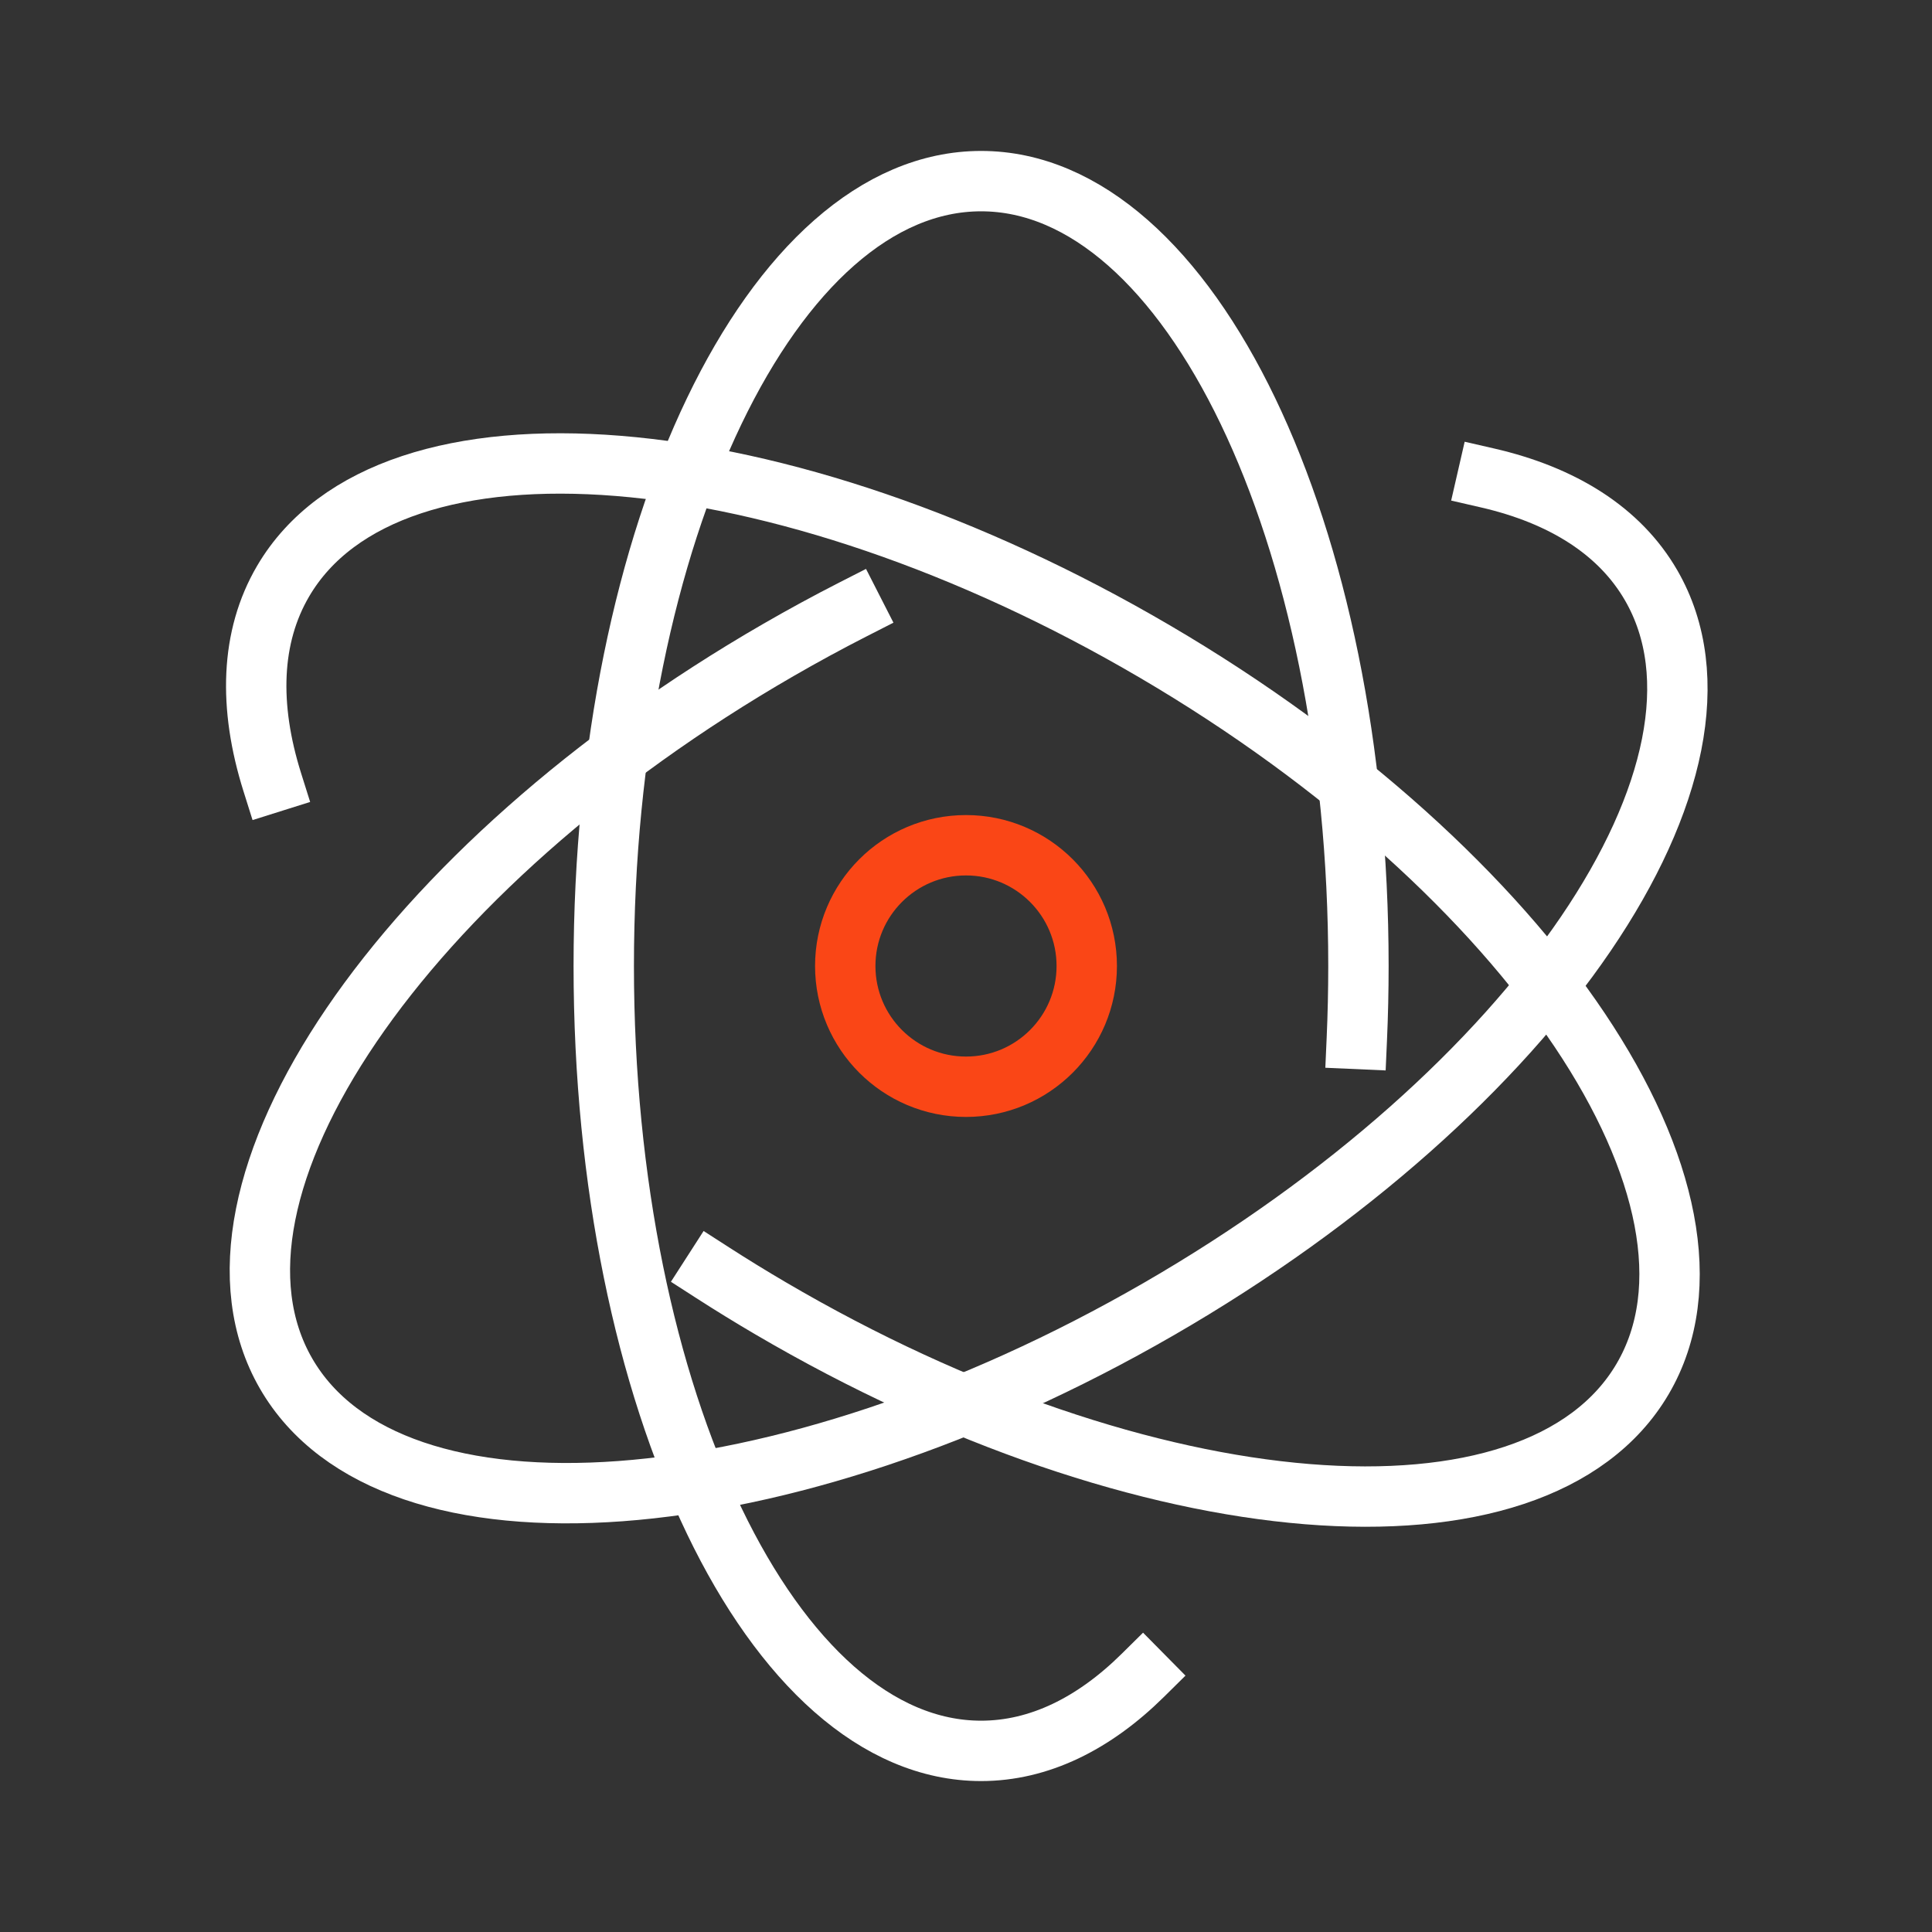 <svg width="96" height="96" viewBox="0 0 96 96" fill="none" xmlns="http://www.w3.org/2000/svg">
<rect x="0" y="0" width="96" height="96" fill="#333333" stroke="none"/>
<circle cx="48" cy="48" r="6" stroke="#FA4616" stroke-width="3"/>
<path d="M73.905 23.747C77.631 24.602 80.479 26.373 82.047 29.089C87.268 38.132 76.315 54.229 57.584 65.043C38.853 75.858 19.436 77.294 14.215 68.251C8.994 59.209 19.947 43.111 38.678 32.297C39.91 31.586 41.144 30.915 42.377 30.286" stroke="white" stroke-width="3" stroke-linecap="square"/>
<path d="M56.785 83.248C54.35 85.654 51.625 87 48.75 87C38.395 87 30 69.539 30 48C30 26.461 38.395 9 48.75 9C59.105 9 67.5 26.461 67.5 48C67.5 49.222 67.473 50.431 67.42 51.624" stroke="white" stroke-width="3" stroke-linecap="square"/>
<path d="M13.53 38.868C12.344 35.098 12.443 31.647 14.07 28.874C19.355 19.869 38.761 21.444 57.415 32.392C76.068 43.339 86.906 59.514 81.621 68.519C76.335 77.525 56.929 75.95 38.276 65.002C37.299 64.429 36.343 63.841 35.411 63.241" stroke="white" stroke-width="3" stroke-linecap="square"/>
</svg>
